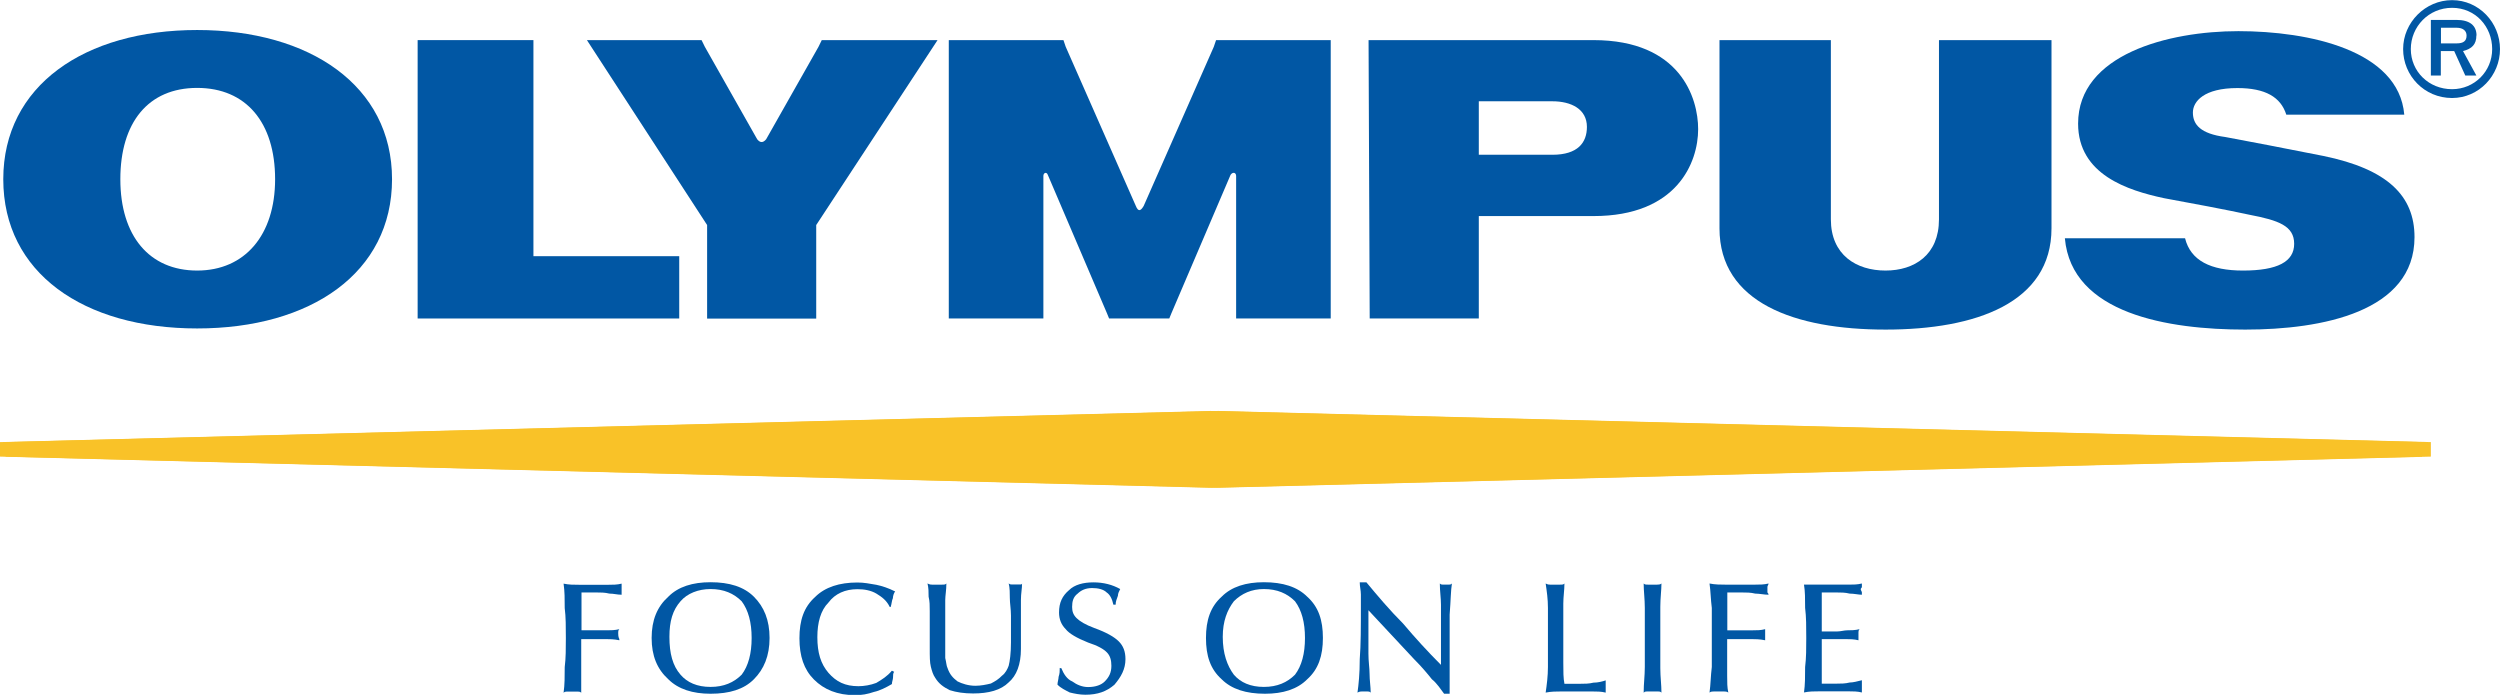 <?xml version="1.0" encoding="UTF-8"?>
<svg xmlns="http://www.w3.org/2000/svg" id="Layer_2" viewBox="0 0 175.75 48.85">
  <defs>
    <style>.cls-1{fill:#0157a4;}.cls-1,.cls-2{fill-rule:evenodd;stroke-width:0px;}.cls-2{fill:#f9c228;}</style>
  </defs>
  <g id="Layer_1-2">
    <path class="cls-1" d="m40.86,44.94v3.76c-.08-.08-.16-.08-.23-.08h-.7c-.16,0-.23,0-.31.08.08-.55.08-1.17.08-1.8.08-.63.08-1.33.08-2.04,0-.78,0-1.49-.08-2.11,0-.63,0-1.17-.08-1.72.39.08.7.08,1.1.08h2.04c.31,0,.63,0,.94-.08v.78c-.31,0-.55-.08-.86-.08-.31-.08-.63-.08-.94-.08h-1.02v2.66h1.8c.23,0,.55,0,.86-.08-.08.08-.08.16-.08.23v.08c0,.08,0,.23.08.39v.08c-.39-.08-.7-.08-.94-.08h-1.72Z"></path>
    <path class="cls-1" d="m52.14,42.27c.47.63.7,1.49.7,2.58s-.23,1.96-.7,2.58c-.55.55-1.25.86-2.19.86s-1.64-.31-2.11-.86c-.55-.63-.78-1.49-.78-2.66,0-1.1.23-1.88.78-2.5.47-.55,1.25-.86,2.11-.86.94,0,1.64.31,2.19.86h0Zm.86,5.48c.7-.7,1.1-1.64,1.1-2.9s-.39-2.19-1.1-2.9c-.7-.7-1.72-1.02-3.05-1.02-1.25,0-2.27.31-2.97,1.02-.78.7-1.17,1.64-1.17,2.9s.39,2.19,1.17,2.9c.7.7,1.72,1.02,2.97,1.02,1.33,0,2.35-.31,3.05-1.02h0Z"></path>
    <path class="cls-1" d="m62.63,42.67h-.08c-.23-.47-.55-.7-.94-.94-.39-.23-.86-.31-1.33-.31-.86,0-1.57.31-2.04.94-.55.55-.78,1.41-.78,2.43,0,1.1.24,1.88.78,2.51.55.63,1.17.94,2.11.94.39,0,.86-.08,1.25-.23.39-.23.78-.47,1.1-.86l.16.08c-.08.08-.08.24-.08.39s-.08.31-.08.47c-.39.23-.86.47-1.25.55-.47.16-.86.23-1.33.23-1.25,0-2.19-.39-2.9-1.1-.7-.7-1.02-1.64-1.02-2.9s.31-2.19,1.1-2.9c.7-.7,1.72-1.02,2.97-1.02.47,0,.86.08,1.33.16.39.08.86.23,1.33.47-.08.08-.16.31-.16.47-.08.16-.08.39-.16.63h0Z"></path>
    <path class="cls-1" d="m65.21,41.02c.16.08.23.08.31.08h.7c.16,0,.24,0,.31-.08,0,.47-.08.86-.08,1.17v4.07c.08.31.08.55.16.7.16.47.39.7.7.94.31.16.78.31,1.25.31.39,0,.78-.08,1.1-.16.31-.16.55-.31.78-.55.23-.16.39-.47.47-.7.08-.31.16-.86.16-1.64v-1.88c0-.47-.08-.86-.08-1.25,0-.31,0-.7-.08-1.02.08.08.16.08.23.08h.55c.08,0,.16,0,.16-.08,0,.39-.08.7-.08,1.17v3.44c0,1.1-.31,1.88-.86,2.35-.55.55-1.41.78-2.5.78-.63,0-1.17-.08-1.64-.23-.47-.23-.78-.47-1.02-.86-.16-.23-.23-.47-.31-.78-.08-.31-.08-.7-.08-1.33v-2.58c0-.39,0-.7-.08-1.02,0-.31,0-.63-.08-.94h0Z"></path>
    <path class="cls-1" d="m74.53,46.97h.08c.16.39.39.78.78.94.31.23.7.39,1.1.39.55,0,.94-.16,1.17-.39.31-.31.47-.63.47-1.1,0-.39-.08-.7-.31-.94-.23-.24-.63-.47-1.33-.7-.78-.31-1.33-.63-1.57-.94-.31-.31-.47-.7-.47-1.17,0-.7.23-1.17.7-1.57.39-.39,1.02-.55,1.72-.55s1.33.16,1.88.47h0c-.08.16-.16.31-.16.47-.08.23-.16.39-.16.63h-.16c-.08-.39-.23-.7-.47-.86-.23-.23-.63-.31-1.02-.31-.47,0-.78.16-1.02.39-.31.23-.39.55-.39.94,0,.31.08.55.31.78.23.23.63.47,1.25.7.86.31,1.41.63,1.72.94s.47.7.47,1.25c0,.7-.31,1.25-.78,1.8-.55.47-1.17.7-2.04.7-.39,0-.78-.08-1.1-.16-.31-.16-.63-.31-.86-.55,0-.16.08-.39.08-.55.08-.23.08-.39.08-.63h0Z"></path>
    <path class="cls-1" d="m91.04,42.27c.47.63.7,1.49.7,2.58s-.23,1.96-.7,2.58c-.55.55-1.25.86-2.19.86s-1.64-.31-2.11-.86c-.47-.63-.78-1.49-.78-2.66,0-1.1.31-1.88.78-2.5.55-.55,1.25-.86,2.11-.86.94,0,1.64.31,2.19.86h0Zm.86,5.48c.78-.7,1.1-1.64,1.1-2.9s-.31-2.19-1.1-2.9c-.7-.7-1.72-1.02-3.05-1.02-1.25,0-2.27.31-2.97,1.02-.78.7-1.1,1.64-1.1,2.9s.31,2.19,1.1,2.9c.7.7,1.72,1.02,3.05,1.02,1.25,0,2.27-.31,2.97-1.02h0Z"></path>
    <path class="cls-1" d="m95.43,48.69c.08-.55.16-1.33.16-2.35.08-1.02.08-2.27.08-3.76v-.78c0-.31-.08-.55-.08-.86h.47c.78.94,1.64,1.96,2.58,2.9.86,1.02,1.72,1.96,2.66,2.9v-4.23c0-.47-.08-.94-.08-1.49.08.08.16.08.23.08h.39c.08,0,.16,0,.23-.08-.08.47-.08,1.17-.16,2.19v5.56h-.39c-.24-.31-.47-.7-.86-1.02-.31-.39-.7-.86-1.25-1.41l-3.21-3.44v3.05c0,.55.08,1.02.08,1.41,0,.47.08.94.08,1.33-.08-.08-.16-.08-.23-.08h-.39c-.08,0-.16,0-.31.08h0Z"></path>
    <path class="cls-1" d="m108.66,48.69c.08-.55.16-1.17.16-1.8v-4.15c0-.63-.08-1.17-.16-1.72.16.08.23.08.31.08h.7c.16,0,.24,0,.31-.08,0,.47-.08.94-.08,1.41v4.15c0,.63,0,1.1.08,1.49h1.1c.31,0,.63,0,.94-.08.31,0,.63-.08.86-.16v.86c-.31-.08-.63-.08-.94-.08h-2.19c-.31,0-.7,0-1.1.08h0Z"></path>
    <path class="cls-1" d="m115.55,48.69c0-.63.08-1.17.08-1.8v-4.15c0-.63-.08-1.17-.08-1.72.08.08.16.08.31.08h.63c.08,0,.23,0,.31-.08,0,.47-.08,1.02-.08,1.64v4.31c0,.63.08,1.17.08,1.72-.08-.08-.16-.08-.23-.08h-.78c-.08,0-.16,0-.23.08h0Z"></path>
    <path class="cls-1" d="m121.42,44.94v2.58c0,.47,0,.78.08,1.17-.08-.08-.23-.08-.31-.08h-.7c-.08,0-.23,0-.31.08.08-.55.08-1.17.16-1.8v-4.15c-.08-.63-.08-1.17-.16-1.72.39.08.78.08,1.1.08h2.11c.31,0,.63,0,.94-.08,0,.08-.08.16-.08.24v.39q.08.08.08.16c-.31,0-.63-.08-.94-.08-.31-.08-.63-.08-.94-.08h-1.02v2.66h1.8c.31,0,.55,0,.86-.08v.78c-.39-.08-.7-.08-.94-.08h-1.72Z"></path>
    <path class="cls-1" d="m126.82,48.69c.08-.55.08-1.17.08-1.8.08-.63.08-1.33.08-2.04,0-.78,0-1.49-.08-2.11,0-.63,0-1.17-.08-1.64h3.13c.31,0,.63,0,.94-.08v.24c0,.08-.08.08-.08.16s.08.16.08.23v.16c-.23,0-.55-.08-.86-.08-.31-.08-.63-.08-.94-.08h-1.02v2.74h1.1c.23,0,.47-.08.7-.08s.55,0,.86-.08c-.08.08-.08.16-.08.23v.55c-.31-.08-.63-.08-.86-.08h-1.72v3.13h1.02c.31,0,.63,0,.94-.08.23,0,.55-.08.86-.16v.86c-.31-.08-.63-.08-.94-.08h-2.04c-.39,0-.7,0-1.1.08h0Z"></path>
    <polygon class="cls-2" points="0 32.1 85.09 34.29 170.27 32.1 170.27 31.08 85.09 28.89 0 31.08 0 32.1 0 32.1"></polygon>
    <polygon class="cls-1" points="29.36 2.82 37.5 2.82 37.5 18.01 47.75 18.01 47.75 22.39 29.36 22.39 29.36 2.82 29.36 2.82"></polygon>
    <path class="cls-1" d="m132.54,23.17c-6.34,0-11.66-1.88-11.66-7.12V2.82h7.83v12.6c0,2.51,1.8,3.6,3.84,3.6s3.76-1.1,3.76-3.6V2.82h7.91v13.23c0,5.24-5.32,7.12-11.66,7.12h0Z"></path>
    <path class="cls-1" d="m160.72,8.06h8.3c-.39-4.54-6.73-5.87-11.66-5.87s-11.27,1.64-11.27,6.5c0,3.6,3.52,4.7,6.03,5.24,1.72.31,4.62.86,6.03,1.17,2.04.39,3.13.78,3.13,2.04s-1.17,1.88-3.6,1.88c-2.27,0-3.68-.7-4.07-2.27h-8.45c.47,5.32,7.28,6.42,12.68,6.42s11.9-1.25,11.9-6.5c0-2.9-1.88-4.78-6.42-5.71-2.35-.47-5.64-1.1-6.89-1.33-1.72-.23-2.27-.86-2.27-1.72,0-.78.78-1.72,3.13-1.72,1.96,0,3.05.63,3.44,1.88h0Z"></path>
    <path class="cls-1" d="m112.02,15.19c5.87,0,7.36-3.76,7.36-6.11,0-2.19-1.25-6.26-7.36-6.26h-15.81l.08,19.57h7.67v-7.2h8.06Zm-8.06-4.31v-3.76h5.17c1.33,0,2.43.55,2.43,1.8,0,1.1-.63,1.96-2.43,1.96h-5.17Z"></path>
    <path class="cls-1" d="m57.54,3.29l.23-.47h8.14l-8.53,13v6.58h-7.67v-6.58l-8.45-13h8.06l.23.47,3.68,6.5q.31.39.63,0l3.68-6.5h0Z"></path>
    <path class="cls-1" d="m82.2,22.39l.16-.39,4.15-9.71c.16-.23.39-.16.39.08v10.02h6.65V2.82h-8.06l-.16.47-4.93,11.19c-.23.39-.39.39-.55,0l-4.93-11.19-.16-.47h-8.06v19.57h6.65v-10.02c0-.23.23-.31.31-.08l4.15,9.71.16.39h4.23Z"></path>
    <path class="cls-1" d="m27.56,12.6c0,6.58-5.71,10.49-13.7,10.49S.23,19.18.23,12.6,5.95,2.11,13.86,2.11s13.7,3.91,13.7,10.49h0Zm-8.22,0c0-3.99-2.04-6.42-5.48-6.42s-5.4,2.43-5.4,6.42,2.04,6.42,5.4,6.42,5.48-2.5,5.48-6.42h0Z"></path>
    <path class="cls-1" d="m172.38,6.89c1.88,0,3.37-1.57,3.37-3.44s-1.49-3.44-3.37-3.44-3.44,1.57-3.44,3.44,1.49,3.44,3.44,3.44h0Zm-2.9-3.44c0-1.57,1.25-2.9,2.9-2.9s2.82,1.33,2.82,2.9-1.25,2.82-2.82,2.82c-1.64,0-2.9-1.25-2.9-2.82h0Z"></path>
    <path class="cls-1" d="m174.1,2.5c0-.7-.47-1.1-1.41-1.1h-1.8v3.91h.7v-1.72h.94l.78,1.72h.78l-.94-1.72c.63-.16.94-.47.94-1.1h0Zm-2.5-.55h1.1c.47,0,.7.23.7.55,0,.39-.23.55-.7.55h-1.1v-1.1h0Z"></path>
    <polygon class="cls-2" points=".39 32.1 85.64 34.29 170.89 32.1 170.89 31.08 85.64 28.89 .39 31.08 .39 32.1 .39 32.1"></polygon>
  </g>
</svg>
